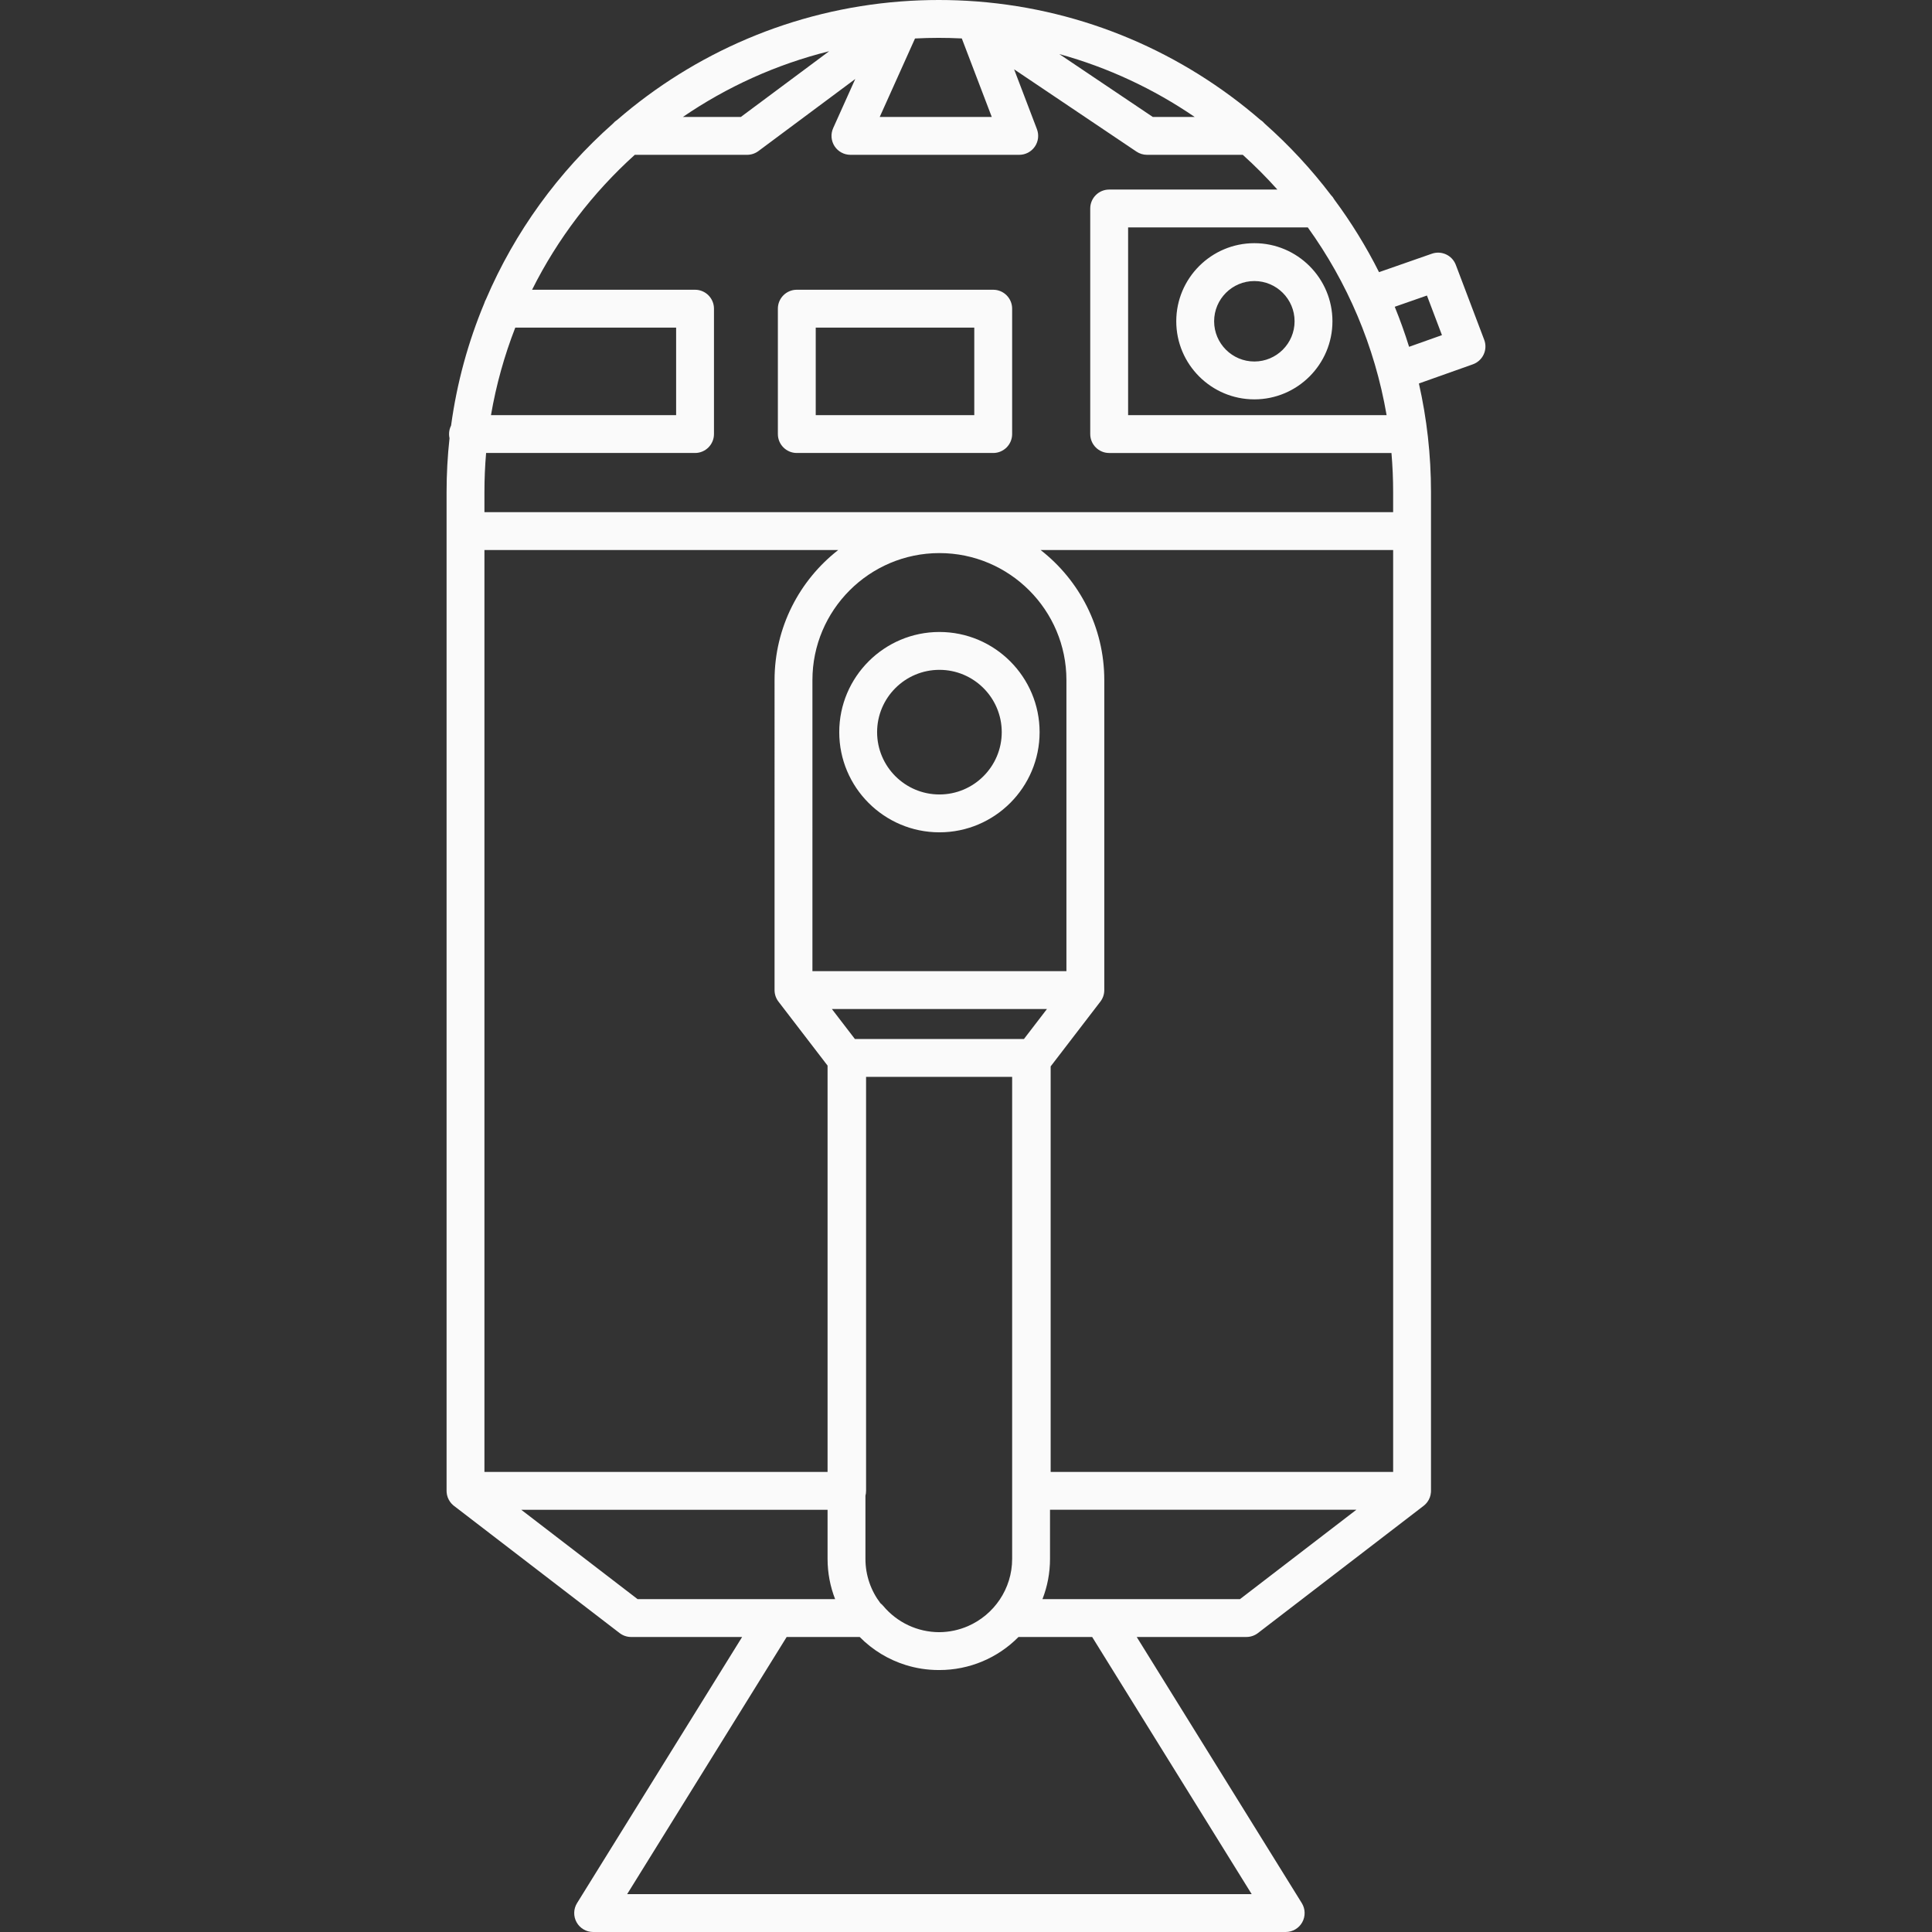 <?xml version="1.0" encoding="iso-8859-1"?>
<!-- Generator: Adobe Illustrator 17.1.0, SVG Export Plug-In . SVG Version: 6.00 Build 0)  -->
<!DOCTYPE svg PUBLIC "-//W3C//DTD SVG 1.1//EN" "http://www.w3.org/Graphics/SVG/1.1/DTD/svg11.dtd">
<svg xmlns="http://www.w3.org/2000/svg" xmlns:xlink="http://www.w3.org/1999/xlink" version="1.1" id="Capa_1" x="0px" y="0px" viewBox="0 0 204.106 204.106" style="enable-background:new 0 0 204.106 204.106;" xml:space="preserve" width="512px" height="512px">
<rect x="0" y="0" width="204.106" height="204.106" fill="#333333" stroke="none"/>
<path d="M135.829,204.106H62.662c-0.726,0-1.395-0.393-1.748-1.027c-0.353-0.634-0.334-1.41,0.049-2.027l17.438-28.112H66.678  c-0.44,0-0.869-0.146-1.218-0.414l-17.485-13.428c-0.033-0.025-0.066-0.052-0.098-0.079c-0.123-0.105-0.229-0.222-0.321-0.349  c-0.21-0.29-0.344-0.639-0.372-1.017c-0.005-0.059-0.007-0.117-0.006-0.176V52c0-1.927,0.105-3.829,0.311-5.702  c-0.032-0.142-0.049-0.29-0.049-0.441c0-0.324,0.077-0.629,0.214-0.9c0.613-4.511,1.807-8.839,3.504-12.908  c0.043-0.148,0.104-0.29,0.178-0.421c3.055-7.147,7.664-13.475,13.404-18.558c0.132-0.156,0.287-0.292,0.46-0.402  C73.364,5.604,83.742,1.035,95.136,0.155c0.032-0.003,0.063-0.005,0.095-0.007c2.607-0.197,5.287-0.197,7.895,0  c0.031,0.001,0.063,0.004,0.095,0.007c11.394,0.88,21.771,5.449,29.934,12.51c0.177,0.111,0.334,0.249,0.467,0.408  c2.567,2.274,4.907,4.796,6.984,7.53c0.141,0.139,0.261,0.298,0.354,0.473c1.787,2.408,3.372,4.976,4.728,7.676l5.582-1.949  c1.023-0.357,2.145,0.166,2.529,1.179l3,7.915c0.19,0.503,0.171,1.062-0.056,1.549c-0.226,0.488-0.639,0.864-1.146,1.044  l-5.697,2.023c0.836,3.696,1.278,7.541,1.278,11.486v105.477c0.001,0.059-0.001,0.118-0.006,0.176  c-0.028,0.378-0.162,0.727-0.372,1.017c-0.092,0.127-0.198,0.244-0.321,0.349c-0.031,0.027-0.064,0.054-0.098,0.079l-17.485,13.428  c-0.349,0.268-0.777,0.414-1.218,0.414h-11.589l17.438,28.112c0.383,0.617,0.401,1.393,0.049,2.027  C137.223,203.713,136.554,204.106,135.829,204.106z M66.256,200.106h65.979l-16.853-27.167h-7.783  c-2.201,2.23-5.195,3.492-8.354,3.492c-0.013,0-0.037-0.003-0.035,0c-0.003,0-0.006,0-0.01,0c-0.005,0-0.007,0-0.011,0  c0,0-0.008,0-0.012,0s-0.012,0-0.012,0c-0.004,0-0.006,0-0.011,0c-0.004,0-0.007,0-0.01,0c-0.004,0-0.005,0-0.01,0  c-0.003,0-0.006,0-0.009,0l0,0c-1.198-0.005-2.354-0.19-3.441-0.53c-1.826-0.568-3.496-1.579-4.862-2.962h-7.715L66.256,200.106z   M93.009,169.367c0.107,0.084,0.207,0.181,0.297,0.288c1.472,1.756,3.622,2.767,5.905,2.776c0.004,0,0.005-0.001,0.009,0  c0.004,0,0.008,0,0.012,0c0,0,0,0,0.001,0c1.052-0.007,2.075-0.228,3.018-0.635c2.75-1.191,4.678-3.932,4.678-7.115v-50.917H91.496  V157.5c0,0.179-0.023,0.352-0.067,0.517v6.665C91.428,166.441,92.017,168.065,93.009,169.367z M116.496,168.939h14.503l12.292-9.44  h-32.362v5.182c0,1.501-0.283,2.938-0.798,4.258H116.496z M81.996,168.939h6.23c-0.515-1.321-0.798-2.757-0.798-4.258V159.5H55.066  l12.292,9.44H81.996z M110.996,155.5h36.183V58.106h-37.244c4.092,3.19,6.728,8.164,6.728,13.742v32.749c0,0,0,0,0,0v0.001v0  c0,0.001,0,0.003,0,0.004c-0.001,0.001-0.001,0.001,0,0.004c-0.002,0.462-0.161,0.887-0.426,1.224l-5.24,6.829V155.5z M51.178,155.5  h36.25v-42.926l-5.176-6.744c-0.258-0.329-0.414-0.741-0.424-1.189v0c0-0.001,0-0.002,0-0.003c0-0.015,0-0.03,0-0.045V71.848  c0-5.578,2.636-10.552,6.728-13.742H51.178V155.5z M90.315,109.765h17.86l2.431-3.167H87.884L90.315,109.765z M85.829,102.598  h26.833v-30.75c0-7.398-6.019-13.417-13.416-13.417c-7.398,0-13.417,6.019-13.417,13.417V102.598z M51.178,54.106h96V52  c0-1.396-0.06-2.778-0.177-4.144h-29.823c-1.104,0-2-0.896-2-2v-23.83c0-1.104,0.896-2,2-2h17.771  c-1.152-1.288-2.373-2.513-3.655-3.67h-10.116c-0.397,0-0.786-0.119-1.116-0.34l-12.926-8.693l2.41,6.32  c0.235,0.615,0.152,1.306-0.221,1.847c-0.374,0.542-0.989,0.866-1.647,0.866H89.845c-0.679,0-1.311-0.344-1.68-0.914  c-0.368-0.569-0.423-1.287-0.145-1.906l2.334-5.191L80.122,15.96c-0.346,0.257-0.764,0.396-1.194,0.396H67.062  c-4.447,4.012-8.146,8.845-10.85,14.254h17.216c1.104,0,2,0.896,2,2v13.246c0,1.104-0.896,2-2,2H51.355  c-0.117,1.366-0.177,2.748-0.177,4.144V54.106z M119.178,43.856h27.309c-1.253-7.302-4.161-14.046-8.323-19.83h-18.985V43.856z   M51.87,43.856h19.559V34.61H54.437C53.286,37.563,52.418,40.655,51.87,43.856z M147.348,32.409  c0.563,1.382,1.069,2.791,1.515,4.229l3.472-1.233l-1.586-4.184L147.348,32.409z M121.788,12.356h4.426  c-4.316-2.952-9.138-5.22-14.304-6.643L121.788,12.356z M92.938,12.356h11.837l-3.165-8.295c-1.639-0.083-3.307-0.081-4.943,0.004  L92.938,12.356z M72.142,12.356h6.124l9.33-6.944C81.995,6.805,76.778,9.185,72.142,12.356z M99.246,87.931  c-5.836,0-10.584-4.748-10.584-10.583c0-5.835,4.748-10.583,10.584-10.583s10.583,4.748,10.583,10.583  C109.829,83.184,105.081,87.931,99.246,87.931z M99.246,70.765c-3.631,0-6.584,2.953-6.584,6.583c0,3.63,2.953,6.583,6.584,6.583  c3.63,0,6.583-2.953,6.583-6.583C105.829,73.718,102.875,70.765,99.246,70.765z M104.928,47.856h-20.75c-1.104,0-2-0.896-2-2V32.61  c0-1.104,0.896-2,2-2h20.75c1.104,0,2,0.896,2,2v13.246C106.928,46.96,106.033,47.856,104.928,47.856z M86.178,43.856h16.75V34.61  h-16.75V43.856z M132.516,42.191c-4.549,0-8.25-3.701-8.25-8.25s3.701-8.25,8.25-8.25c4.549,0,8.25,3.701,8.25,8.25  S137.065,42.191,132.516,42.191z M132.516,29.691c-2.344,0-4.25,1.907-4.25,4.25s1.906,4.25,4.25,4.25s4.25-1.907,4.25-4.25  S134.86,29.691,132.516,29.691z" fill="#fafafa"/>
<g>
</g>
<g>
</g>
<g>
</g>
<g>
</g>
<g>
</g>
<g>
</g>
<g>
</g>
<g>
</g>
<g>
</g>
<g>
</g>
<g>
</g>
<g>
</g>
<g>
</g>
<g>
</g>
<g>
</g>
</svg>
